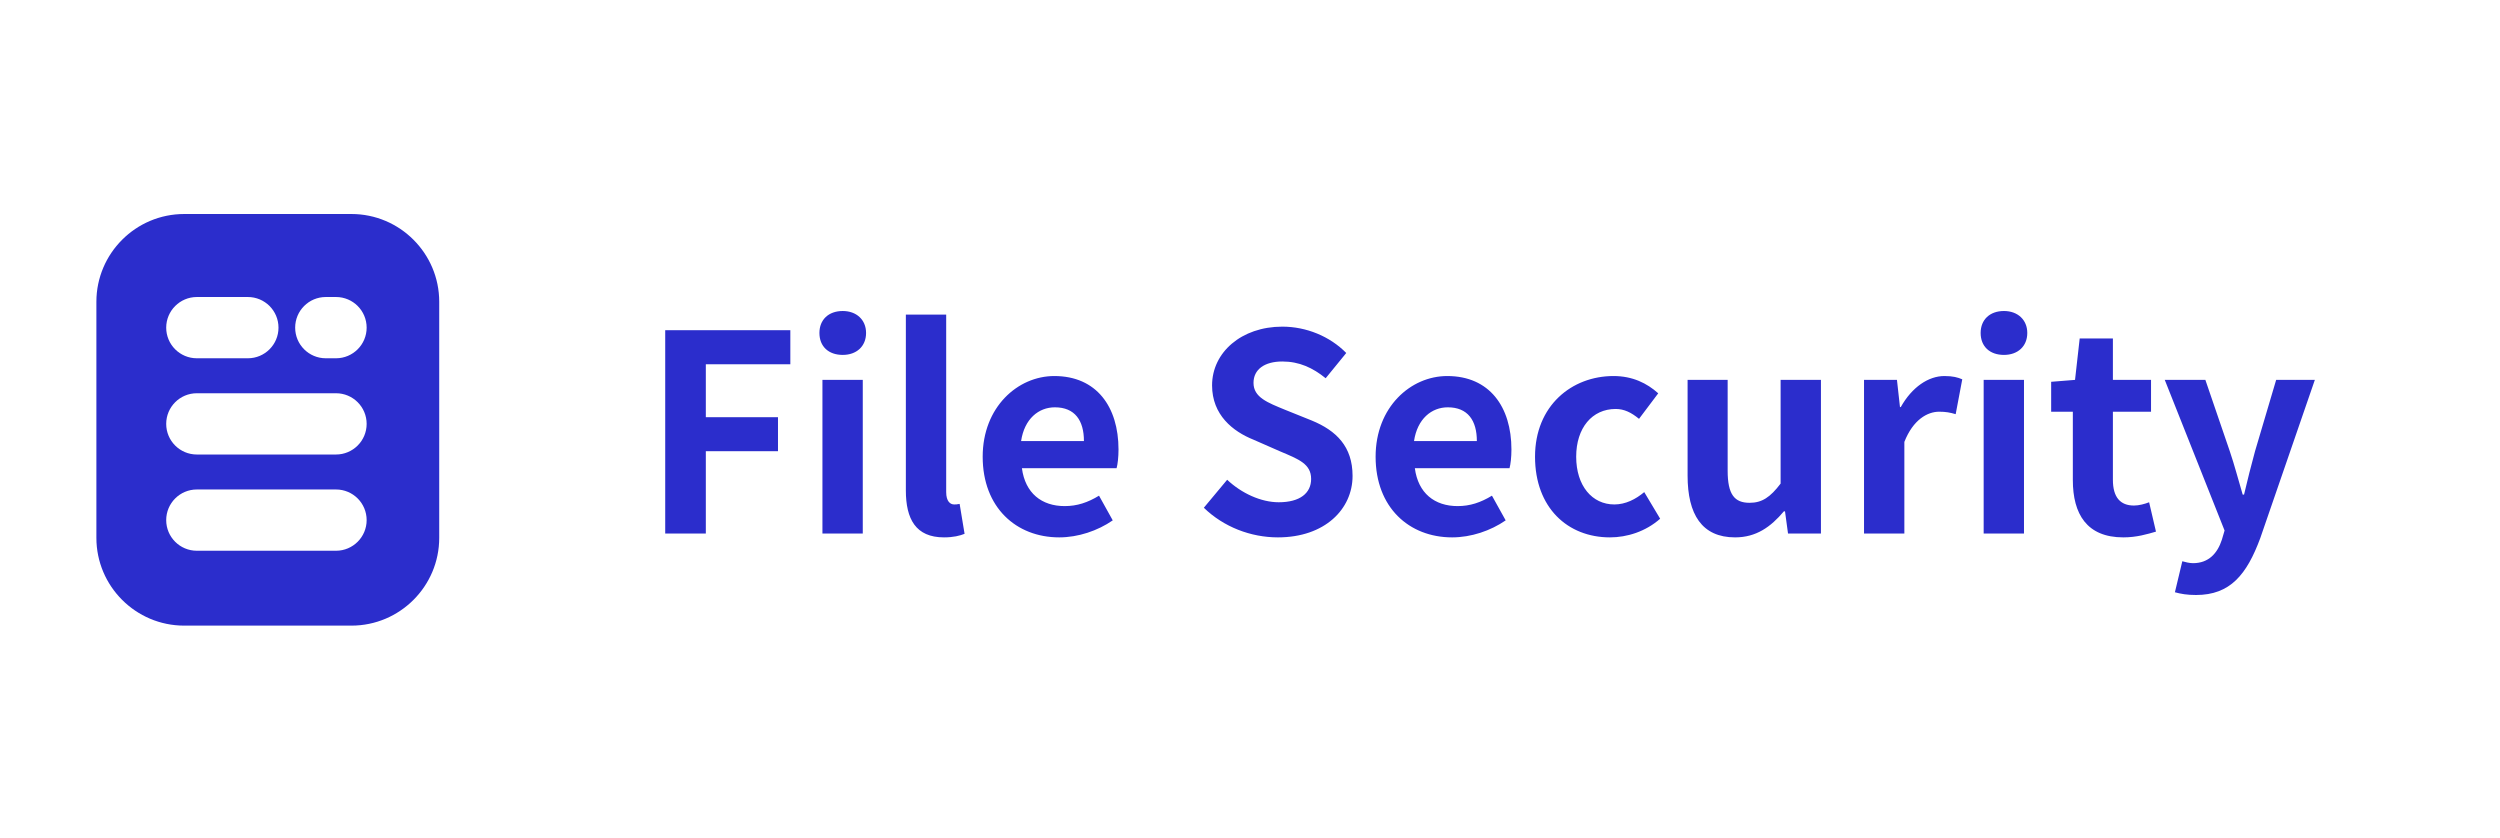 <svg xmlns="http://www.w3.org/2000/svg" xmlns:xlink="http://www.w3.org/1999/xlink" fill="none" version="1.1" width="164" height="55" viewBox="0 0 164 55"><defs><clipPath id="master_svg0_62_0685"><rect x="0" y="0" width="164" height="55" rx="0"/></clipPath><clipPath id="master_svg1_62_0687"><rect x="0" y="10" width="35" height="35" rx="0"/></clipPath></defs><g clip-path="url(#master_svg0_62_0685)"><g><path d="M43.638,35L46.302,35L46.302,29.6L51.036,29.6L51.036,27.368L46.302,27.368L46.302,23.894L51.846,23.894L51.846,21.662L43.638,21.662L43.638,35ZM53.952,35L56.598,35L56.598,24.92L53.952,24.92L53.952,35ZM55.284,23.282C56.184,23.282,56.814,22.724,56.814,21.842C56.814,20.978,56.184,20.402,55.284,20.402C54.348,20.402,53.754,20.978,53.754,21.842C53.754,22.724,54.348,23.282,55.284,23.282ZM61.926,35.252C62.538,35.252,62.97,35.144,63.276,35.018L62.952,33.056C62.772,33.092,62.7,33.092,62.592,33.092C62.34,33.092,62.07,32.894,62.07,32.282L62.07,20.636L59.424,20.636L59.424,32.174C59.424,34.046,60.072,35.252,61.926,35.252ZM69.486,35.252C70.728,35.252,72.006,34.82,72.996,34.136L72.096,32.516C71.358,32.966,70.656,33.2,69.846,33.2C68.334,33.2,67.254,32.354,67.038,30.716L73.248,30.716C73.32,30.464,73.374,29.978,73.374,29.492C73.374,26.684,71.934,24.668,69.162,24.668C66.768,24.668,64.464,26.702,64.464,29.96C64.464,33.29,66.66,35.252,69.486,35.252ZM66.984,28.934C67.2,27.476,68.136,26.72,69.198,26.72C70.512,26.72,71.106,27.584,71.106,28.934L66.984,28.934ZM83.832,35.252C86.91,35.252,88.728,33.398,88.728,31.22C88.728,29.294,87.666,28.25,86.046,27.584L84.3,26.882C83.166,26.414,82.23,26.072,82.23,25.118C82.23,24.236,82.95,23.714,84.12,23.714C85.236,23.714,86.118,24.128,86.964,24.812L88.314,23.156C87.234,22.058,85.686,21.428,84.12,21.428C81.438,21.428,79.512,23.12,79.512,25.28C79.512,27.224,80.88,28.304,82.23,28.844L83.994,29.618C85.182,30.122,86.01,30.428,86.01,31.418C86.01,32.354,85.272,32.948,83.886,32.948C82.716,32.948,81.438,32.354,80.502,31.472L78.972,33.308C80.268,34.568,82.05,35.252,83.832,35.252ZM95.262,35.252C96.504,35.252,97.782,34.82,98.772,34.136L97.872,32.516C97.134,32.966,96.432,33.2,95.622,33.2C94.11,33.2,93.03,32.354,92.814,30.716L99.024,30.716C99.096,30.464,99.15,29.978,99.15,29.492C99.15,26.684,97.71,24.668,94.938,24.668C92.544,24.668,90.24,26.702,90.24,29.96C90.24,33.29,92.436,35.252,95.262,35.252ZM92.76,28.934C92.976,27.476,93.912,26.72,94.974,26.72C96.288,26.72,96.882,27.584,96.882,28.934L92.76,28.934ZM105.612,35.252C106.728,35.252,107.952,34.874,108.906,34.028L107.862,32.282C107.304,32.75,106.638,33.092,105.9,33.092C104.442,33.092,103.398,31.868,103.398,29.96C103.398,28.07,104.442,26.828,105.99,26.828C106.548,26.828,107.016,27.062,107.52,27.476L108.78,25.802C108.042,25.136,107.088,24.668,105.846,24.668C103.11,24.668,100.698,26.612,100.698,29.96C100.698,33.308,102.84,35.252,105.612,35.252ZM113.82,35.252C115.206,35.252,116.16,34.568,117.024,33.542L117.096,33.542L117.294,35L119.454,35L119.454,24.92L116.808,24.92L116.808,31.724C116.124,32.624,115.584,32.984,114.774,32.984C113.784,32.984,113.334,32.444,113.334,30.878L113.334,24.92L110.706,24.92L110.706,31.202C110.706,33.74,111.642,35.252,113.82,35.252ZM122.28,35L124.926,35L124.926,28.988C125.502,27.53,126.438,27.008,127.212,27.008C127.644,27.008,127.932,27.062,128.292,27.17L128.724,24.884C128.436,24.758,128.112,24.668,127.554,24.668C126.51,24.668,125.43,25.388,124.692,26.702L124.638,26.702L124.44,24.92L122.28,24.92L122.28,35ZM130.128,35L132.774,35L132.774,24.92L130.128,24.92L130.128,35ZM131.46,23.282C132.36,23.282,132.99,22.724,132.99,21.842C132.99,20.978,132.36,20.402,131.46,20.402C130.524,20.402,129.93,20.978,129.93,21.842C129.93,22.724,130.524,23.282,131.46,23.282ZM139.29,35.252C140.172,35.252,140.874,35.036,141.432,34.874L140.982,32.948C140.712,33.056,140.316,33.164,139.992,33.164C139.092,33.164,138.606,32.624,138.606,31.472L138.606,27.008L141.108,27.008L141.108,24.92L138.606,24.92L138.606,22.202L136.428,22.202L136.122,24.92L134.556,25.046L134.556,27.008L135.978,27.008L135.978,31.49C135.978,33.722,136.896,35.252,139.29,35.252ZM144.06,39.032C146.31,39.032,147.39,37.682,148.272,35.306L151.854,24.92L149.316,24.92L147.93,29.6C147.678,30.536,147.426,31.508,147.21,32.444L147.12,32.444C146.832,31.472,146.58,30.5,146.274,29.6L144.672,24.92L142.008,24.92L145.932,34.802L145.752,35.414C145.464,36.296,144.888,36.944,143.862,36.944C143.628,36.944,143.34,36.872,143.16,36.818L142.674,38.852C143.07,38.96,143.466,39.032,144.06,39.032Z" fill="#2B2DCC" fill-opacity="1"/></g><g clip-path="url(#master_svg1_62_0687)"><g><path d="M23.054,14.039L12.083,14.039C8.907,14.039,6.323,16.623,6.323,19.798L6.323,35.282C6.323,38.457,8.907,41.041,12.083,41.041L23.054,41.041C26.229,41.041,28.813,38.457,28.813,35.282L28.813,19.798C28.813,16.623,26.229,14.039,23.054,14.039ZM12.913,19.484L16.259,19.484C17.37,19.484,18.269,20.383,18.269,21.494C18.269,22.604,17.37,23.503,16.259,23.503L12.913,23.503C11.802,23.503,10.903,22.604,10.903,21.494C10.903,20.386,11.806,19.484,12.913,19.484ZM22.042,36.129L12.913,36.129C11.802,36.129,10.903,35.23,10.903,34.12C10.903,33.009,11.802,32.11,12.913,32.11L22.042,32.11C23.153,32.11,24.052,33.009,24.052,34.12C24.052,35.23,23.15,36.129,22.042,36.129ZM22.042,29.816L12.913,29.816C11.802,29.816,10.903,28.917,10.903,27.807C10.903,26.696,11.802,25.797,12.913,25.797L22.042,25.797C23.153,25.797,24.052,26.696,24.052,27.807C24.052,28.917,23.15,29.816,22.042,29.816ZM22.042,23.503L21.373,23.503C20.262,23.503,19.363,22.604,19.363,21.494C19.363,20.383,20.262,19.484,21.373,19.484L22.042,19.484C23.153,19.484,24.052,20.383,24.052,21.494C24.052,22.604,23.15,23.503,22.042,23.503Z" fill="#2B2DCC" fill-opacity="1" style="mix-blend-mode:passthrough"/></g></g></g></svg>
